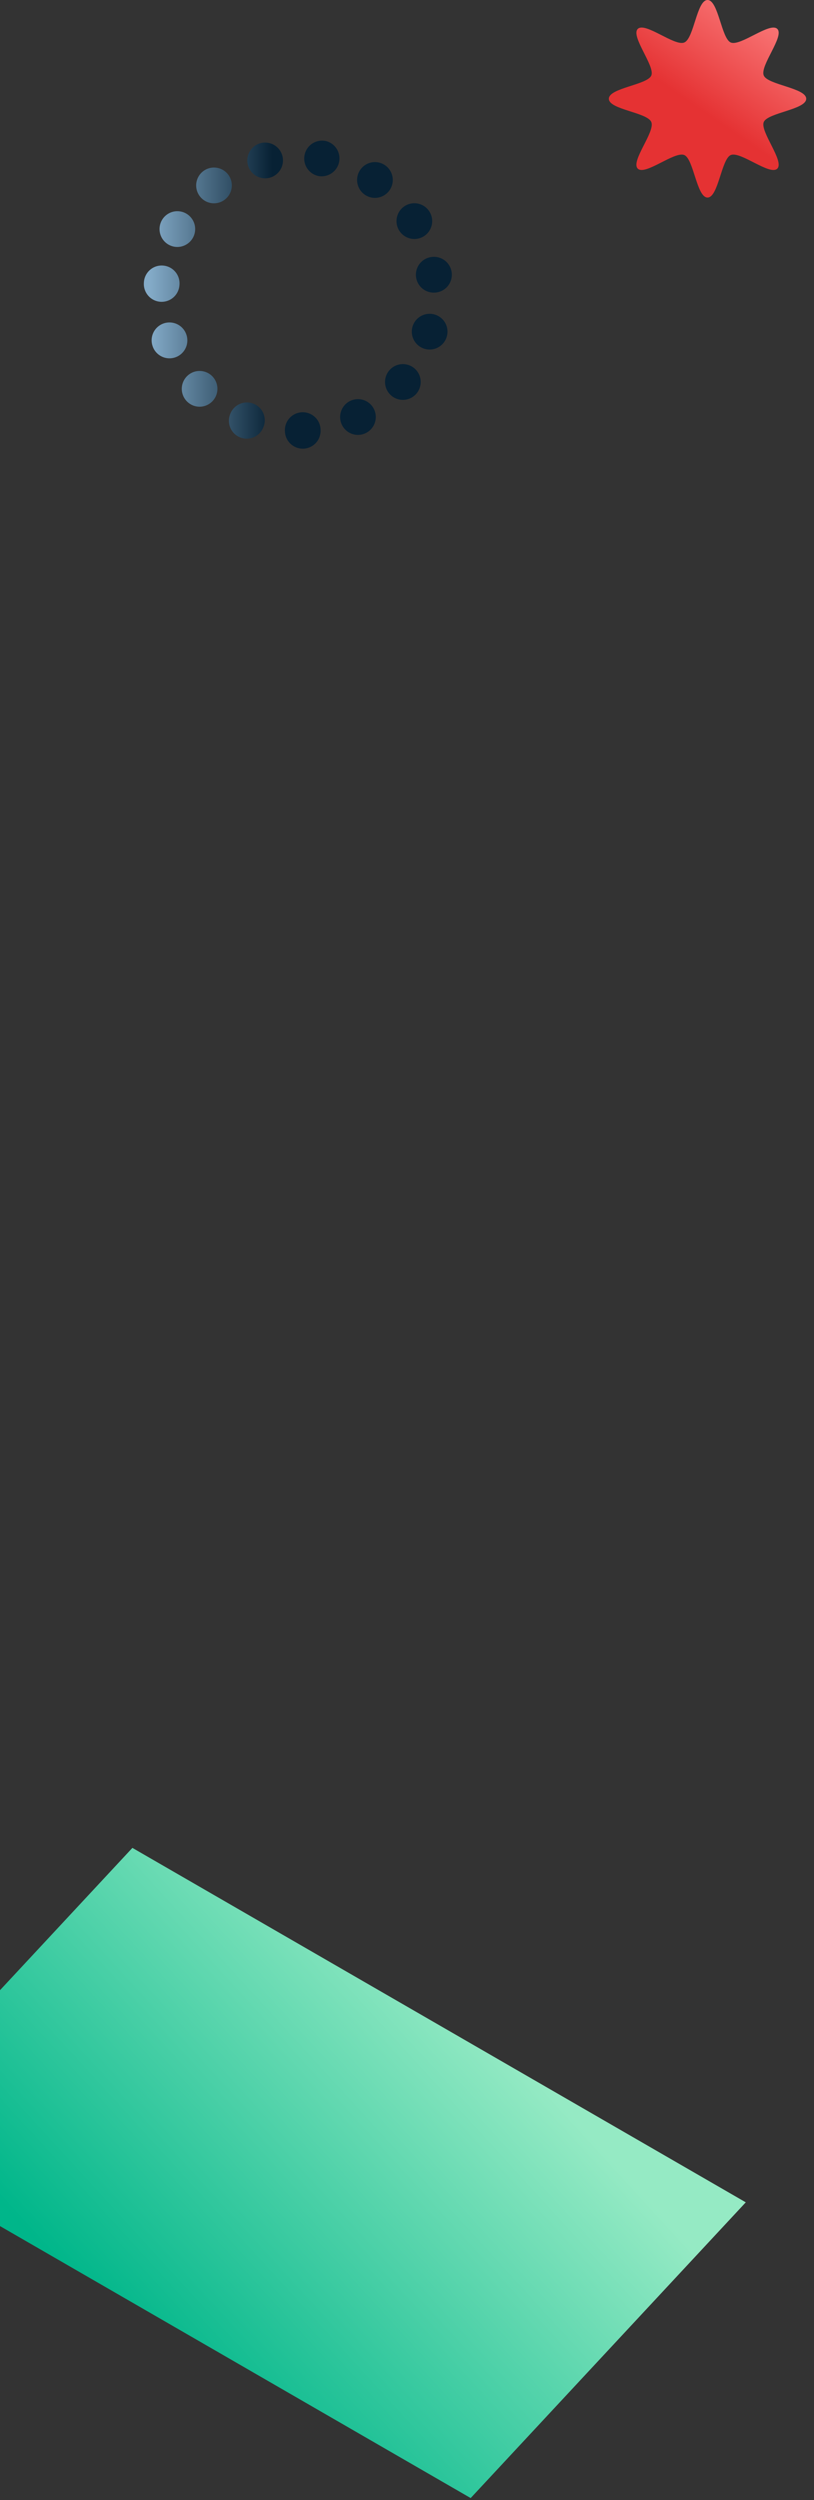 <svg xmlns="http://www.w3.org/2000/svg" width="73" height="224" fill="none"><rect width="100%" height="100%" fill="#333333" stroke="none"/><circle cx="11.7" cy="188.4" r="1.2" fill="#B1FFCB"/><path fill="url(#a)" d="M25.553 38.65a1.601 1.601 0 1 1 3.198-.104 1.6 1.6 0 0 1-1.547 1.654h-.052c-.86 0-1.57-.684-1.599-1.55Zm-4.025.538a1.605 1.605 0 0 1-.884-2.086 1.6 1.6 0 1 1 2.965 1.2 1.6 1.6 0 0 1-2.082.886h.001Zm9.137-1.121a1.605 1.605 0 0 1 .738-2.144 1.598 1.598 0 0 1 2.138.74 1.605 1.605 0 0 1-1.437 2.304 1.601 1.601 0 0 1-1.44-.902l.001.002ZM16.75 35.95a1.604 1.604 0 0 1 .044-2.266 1.597 1.597 0 0 1 2.261.044 1.604 1.604 0 0 1-1.151 2.713c-.42 0-.84-.165-1.154-.491Zm18.349-.5a1.606 1.606 0 0 1-.192-2.258 1.6 1.6 0 0 1 2.254-.193c.675.572.76 1.583.192 2.259a1.596 1.596 0 0 1-2.255.192h.001ZM13.7 31.05a1.6 1.6 0 1 1 3.006-1.097 1.604 1.604 0 0 1-1.504 2.152 1.601 1.601 0 0 1-1.504-1.055h.002Zm24.39.207a1.604 1.604 0 0 1-1.097-1.983 1.6 1.6 0 1 1 3.076.884 1.603 1.603 0 0 1-1.98 1.099Zm-23.707-4.218a1.601 1.601 0 0 1-1.48-1.713 1.6 1.6 0 1 1 3.19.23 1.6 1.6 0 0 1-1.594 1.487c-.037 0-.077 0-.116-.004Zm22.93-2.201a1.604 1.604 0 0 1 1.365-1.809 1.604 1.604 0 1 1 .218 3.19 1.6 1.6 0 0 1-1.582-1.381h-.001ZM15.155 21.94a1.606 1.606 0 0 1-.66-2.168 1.598 1.598 0 0 1 2.164-.661 1.604 1.604 0 0 1-.753 3.017c-.253 0-.51-.061-.75-.188Zm20.647-1.28a1.605 1.605 0 0 1 .512-2.208 1.598 1.598 0 0 1 2.203.513c.467.752.237 1.74-.512 2.207a1.6 1.6 0 0 1-2.203-.514v.002Zm-17.87-3.06a1.605 1.605 0 0 1 .277-2.25 1.599 1.599 0 0 1 2.246.279 1.604 1.604 0 0 1-1.261 2.587c-.476 0-.947-.211-1.262-.617v.001Zm14.796-.147a1.604 1.604 0 0 1-.427-2.226 1.598 1.598 0 0 1 2.223-.427 1.604 1.604 0 0 1-.9 2.93c-.308 0-.62-.09-.895-.277h-.002Zm-10.502-2.691a1.599 1.599 0 1 1 3.104-.775 1.602 1.602 0 0 1-1.554 1.99c-.717 0-1.37-.487-1.551-1.215h.001Zm6.389 1.021-.015-.003H28.6a1.602 1.602 0 1 1 .572-3.154h.007a1.604 1.604 0 0 1-.563 3.156v.001Z"/><path fill="url(#b)" d="M72.302 8.85c0 .97-3.46 1.244-3.81 2.087-.35.843 1.876 3.512 1.217 4.171-.66.659-3.297-1.58-4.17-1.218-.844.35-1.118 3.81-2.087 3.81-.97 0-1.244-3.46-2.087-3.81-.875-.362-3.513 1.876-4.171 1.217-.66-.659 1.579-3.296 1.217-4.17-.362-.874-3.81-1.117-3.81-2.087 0-.97 3.46-1.244 3.81-2.087.35-.843-1.875-3.512-1.217-4.171.66-.659 3.297 1.58 4.17 1.217C62.239 3.448 62.483 0 63.453 0s1.243 3.46 2.086 3.81c.875.362 3.513-1.876 4.172-1.217.658.659-1.58 3.297-1.218 4.17.35.843 3.81 1.117 3.81 2.087Z"/><path fill="url(#c)" d="m42.21 223.82-55.008-31.758 24.672-26.497 55.007 31.758L42.21 223.82Z"/><defs><linearGradient id="a" x1="13.429" x2="38.95" y1="26.369" y2="26.376" gradientUnits="userSpaceOnUse"><stop stop-color="#84ABC8"/><stop offset=".43" stop-color="#072134"/></linearGradient><linearGradient id="b" x1="56.003" x2="68.457" y1="15.357" y2="-2.67" gradientUnits="userSpaceOnUse"><stop offset=".384" stop-color="#E53233"/><stop offset="1" stop-color="#FF8B8B"/></linearGradient><linearGradient id="c" x1=".352" x2="32.04" y1="197.533" y2="168.55" gradientUnits="userSpaceOnUse"><stop stop-color="#00B68A"/><stop offset="1" stop-color="#95EAC4"/></linearGradient></defs></svg>